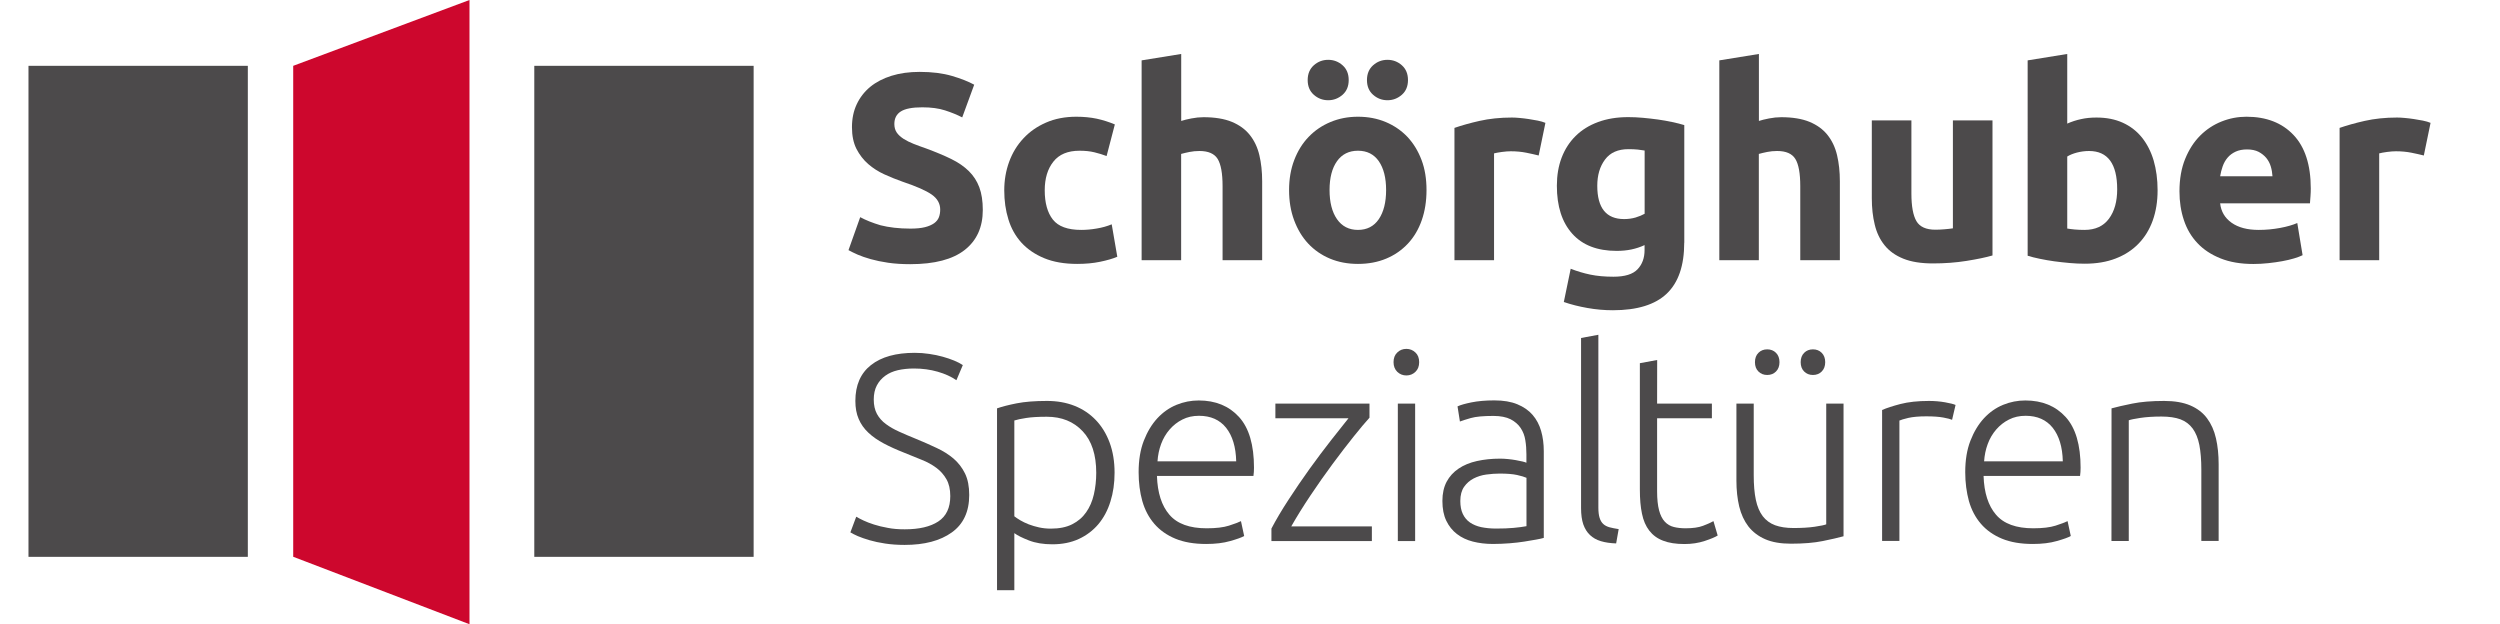 <?xml version="1.0" encoding="UTF-8"?>
<svg xmlns="http://www.w3.org/2000/svg" xmlns:xlink="http://www.w3.org/1999/xlink" version="1.1" id="Ebene_1" x="0px" y="0px" viewBox="0 0 3668.9 916.1" style="enable-background:new 0 0 3668.9 916.1;" xml:space="preserve">
<style type="text/css">
	.st0{fill:#4C4A4B;}
	.st1{fill:#CD072D;}
</style>
<rect x="784.1" y="96.6" class="st0" width="321.9" height="720.6"></rect>
<polygon class="st1" points="430.3,96.6 689,0 689,916.1 430.3,817.1 "></polygon>
<rect x="41.8" y="96.6" class="st0" width="321.9" height="720.6"></rect>
<g>
	<path class="st0" d="M1327.8,776.8c21.1,0,37.5-3.8,49.2-11.5c11.7-7.7,17.6-20.1,17.6-37.3c0-9.9-1.9-18.2-5.7-24.8   s-8.8-12.3-15-16.8c-6.2-4.6-13.4-8.5-21.5-11.7s-16.5-6.7-25.4-10.3c-11.2-4.4-21.2-8.9-30-13.6c-8.8-4.7-16.4-9.9-22.6-15.8   c-6.2-5.8-11-12.5-14.2-20.1c-3.3-7.5-4.9-16.4-4.9-26.5c0-23.1,7.7-40.7,23-52.7c15.3-12,36.7-17.9,64-17.9   c7.3,0,14.4,0.5,21.5,1.6c7,1,13.6,2.4,19.7,4.1c6.1,1.7,11.7,3.6,16.8,5.7c5.1,2.1,9.3,4.3,12.7,6.6l-9.4,22.2   c-7.5-5.2-16.7-9.4-27.5-12.5c-10.8-3.1-22.4-4.7-34.9-4.7c-8.6,0-16.5,0.9-23.6,2.5c-7.2,1.7-13.3,4.4-18.5,8.2   c-5.2,3.8-9.3,8.5-12.3,14.2s-4.5,12.6-4.5,20.7c0,8.3,1.6,15.3,4.7,21.1c3.1,5.7,7.5,10.7,13.1,14.8c5.6,4.2,12.1,7.9,19.7,11.3   c7.5,3.4,15.7,6.9,24.6,10.5c10.7,4.4,20.7,8.8,30.2,13.3c9.5,4.4,17.7,9.6,24.8,15.6c7,6,12.6,13.3,16.8,21.8   c4.2,8.6,6.2,19.1,6.2,31.6c0,24.4-8.5,42.8-25.6,55c-17,12.2-40.1,18.3-69.2,18.3c-10.4,0-19.9-0.7-28.5-2   c-8.6-1.3-16.2-2.9-23-4.9c-6.8-2-12.5-4-17.2-6c-4.7-2.1-8.3-3.9-10.9-5.5l8.6-23c2.6,1.6,6.1,3.4,10.5,5.5   c4.4,2.1,9.6,4.1,15.6,6s12.7,3.6,20.3,4.9C1310.4,776.2,1318.7,776.8,1327.8,776.8z"></path>
	<path class="st0" d="M1488.6,866.2h-25.4V599.3c7.5-2.6,17.2-5.1,28.9-7.4c11.7-2.3,26.5-3.5,44.5-3.5c14.8,0,28.3,2.4,40.4,7.2   s22.5,11.8,31.2,20.9c8.7,9.1,15.5,20.2,20.3,33.2c4.8,13,7.2,27.7,7.2,44.1c0,15.3-2,29.4-6.1,42.3c-4,12.9-9.9,23.9-17.7,33.2   c-7.8,9.2-17.4,16.5-28.7,21.7c-11.3,5.2-24.2,7.8-38.8,7.8c-13.3,0-24.8-1.9-34.5-5.7c-9.7-3.8-16.8-7.3-21.3-10.7V866.2   L1488.6,866.2z M1488.6,757.7c2.3,1.8,5.3,3.8,8.8,5.9s7.6,4,12.3,5.9c4.7,1.8,9.8,3.3,15.2,4.5c5.5,1.2,11.2,1.8,17.2,1.8   c12.5,0,22.9-2.1,31.4-6.4s15.3-10.1,20.5-17.6c5.2-7.4,9-16.1,11.3-26.1c2.3-10,3.5-20.6,3.5-31.8c0-26.5-6.6-46.9-19.9-61   c-13.3-14.2-30.8-21.3-52.7-21.3c-12.5,0-22.6,0.6-30.2,1.8c-7.7,1.2-13.5,2.4-17.4,3.7V757.7L1488.6,757.7z"></path>
	<path class="st0" d="M1671,693c0-17.7,2.5-33.1,7.6-46.2c5.1-13.1,11.7-24.1,19.9-33c8.2-8.8,17.6-15.4,28.1-19.7   s21.4-6.4,32.6-6.4c24.7,0,44.4,8.1,59.1,24.2c14.7,16.1,22,41,22,74.5c0,2.1-0.1,4.2-0.2,6.2c-0.1,2.1-0.3,4-0.6,5.9h-141.6   c0.8,24.7,6.9,43.7,18.3,56.9c11.4,13.3,29.6,19.9,54.6,19.9c13.8,0,24.7-1.3,32.8-3.9s13.9-4.8,17.6-6.6l4.7,21.8   c-3.6,2.1-10.5,4.6-20.5,7.4c-10,2.9-21.8,4.3-35.3,4.3c-17.7,0-32.8-2.6-45.3-7.8S1702,778,1694,768.7   c-8.1-9.4-13.9-20.5-17.6-33.4C1672.8,722.4,1671,708.3,1671,693z M1814.2,677c-0.5-21.1-5.5-37.4-14.8-49.2   c-9.4-11.7-22.6-17.6-39.8-17.6c-9.1,0-17.2,1.8-24.4,5.5c-7.2,3.6-13.4,8.5-18.7,14.6c-5.3,6.1-9.5,13.2-12.5,21.3   s-4.7,16.5-5.3,25.4H1814.2z"></path>
	<path class="st0" d="M2009.8,613c-6.1,6.7-13.9,16-23.5,28s-19.8,25.3-30.7,40s-21.7,30.1-32.4,46.1c-10.7,16-20.1,31.1-28.2,45.4   h118.3V794h-147.4v-18.3c6.7-12.8,15-26.9,25-42.2c10-15.4,20.3-30.5,31-45.4c10.8-14.9,21.2-28.9,31.5-42   c10.2-13.1,18.8-23.8,25.6-32.3h-107.3v-21.5h138.1V613L2009.8,613z"></path>
	<path class="st0" d="M2082.7,531.5c0,6-1.8,10.7-5.5,14.2c-3.6,3.5-8.1,5.3-13.3,5.3s-9.6-1.8-13.3-5.3c-3.6-3.5-5.5-8.3-5.5-14.2   c0-6,1.8-10.7,5.5-14.2c3.6-3.5,8-5.3,13.3-5.3c5.2,0,9.6,1.8,13.3,5.3C2080.9,520.7,2082.7,525.5,2082.7,531.5z M2076.8,794h-25.4   V592.3h25.4V794z"></path>
	<path class="st0" d="M2193.1,587.6c13.3,0,24.5,1.9,33.7,5.7c9.2,3.8,16.7,9,22.4,15.6s9.9,14.5,12.5,23.6c2.6,9.1,3.9,19,3.9,29.7   v127.2c-2.6,0.8-6.4,1.6-11.3,2.5c-4.9,0.9-10.7,1.9-17.2,2.9s-13.7,1.9-21.7,2.5c-7.9,0.6-16.1,1-24.4,1   c-10.7,0-20.5-1.2-29.5-3.5s-16.8-6-23.4-11.1c-6.6-5.1-11.8-11.6-15.6-19.5s-5.7-17.6-5.7-29.1c0-10.9,2.1-20.3,6.2-28.1   c4.2-7.8,10-14.2,17.6-19.3c7.5-5.1,16.5-8.8,26.9-11.1c10.4-2.3,21.7-3.5,33.9-3.5c3.6,0,7.5,0.2,11.5,0.6c4,0.4,7.9,0.9,11.7,1.6   c3.8,0.7,7,1.3,9.8,2c2.7,0.7,4.6,1.2,5.7,1.8v-12.5c0-7-0.5-13.9-1.6-20.5c-1-6.6-3.3-12.6-6.8-17.9c-3.5-5.3-8.5-9.6-14.8-12.9   c-6.4-3.2-14.8-4.9-25.2-4.9c-14.8,0-25.9,1-33.2,3.1s-12.6,3.8-16,5.1l-3.5-22.2c4.4-2.1,11.2-4,20.5-5.9   C2168.9,588.6,2180.1,587.6,2193.1,587.6z M2195.4,775.7c9.9,0,18.5-0.3,25.9-1c7.4-0.7,13.7-1.5,18.9-2.5v-71   c-2.9-1.3-7.4-2.7-13.7-4.1c-6.2-1.4-14.8-2.1-25.7-2.1c-6.2,0-12.7,0.5-19.5,1.4c-6.8,0.9-13,2.9-18.7,5.8   c-5.7,3-10.4,7.1-14,12.3c-3.6,5.2-5.5,12.1-5.5,20.7c0,7.5,1.2,13.9,3.7,19.1s6,9.4,10.5,12.5c4.6,3.1,10,5.4,16.4,6.8   C2180.1,774.9,2187.4,775.7,2195.4,775.7z"></path>
	<path class="st0" d="M2371.8,797.5c-8.6-0.3-16.1-1.4-22.4-3.3c-6.4-1.9-11.7-4.9-16-9c-4.3-4-7.5-9.2-9.8-15.6   c-2.2-6.4-3.3-14.4-3.3-24V496l25.4-4.7v253.6c0,6.2,0.6,11.2,1.8,15c1.2,3.8,2.9,6.8,5.3,9c2.3,2.2,5.4,3.8,9.2,4.9   c3.8,1,8.3,1.9,13.5,2.7L2371.8,797.5z"></path>
	<path class="st0" d="M2431.9,592.3h80.4v21.5h-80.4v107.3c0,11.4,1,20.7,2.9,27.9c1.9,7.1,4.7,12.7,8.4,16.6   c3.6,3.9,8,6.5,13.3,7.8c5.2,1.3,10.9,1.9,17.2,1.9c10.7,0,19.2-1.2,25.7-3.7s11.6-4.7,15.2-6.8l6.2,21.1c-3.6,2.3-10,5-19.1,8   c-9.1,3-19,4.5-29.6,4.5c-12.5,0-23-1.6-31.4-4.9c-8.5-3.2-15.2-8.2-20.3-14.8c-5.1-6.6-8.7-14.9-10.7-24.8   c-2.1-9.9-3.1-21.6-3.1-35.1V533l25.4-4.7L2431.9,592.3L2431.9,592.3z"></path>
	<path class="st0" d="M2705.5,787c-7.5,2.1-17.7,4.4-30.4,7c-12.7,2.6-28.3,3.9-46.8,3.9c-15.1,0-27.7-2.2-37.8-6.6   s-18.3-10.7-24.6-18.7c-6.2-8.1-10.7-17.8-13.5-29.3c-2.7-11.4-4.1-24-4.1-37.8V592.3h25.4v104.9c0,14.3,1,26.4,3.1,36.3   c2.1,9.9,5.5,17.9,10.1,24c4.7,6.1,10.7,10.5,18.1,13.3c7.4,2.7,16.4,4.1,27.1,4.1c12,0,22.4-0.6,31.2-1.9   c8.8-1.3,14.4-2.5,16.8-3.5V592.3h25.4L2705.5,787L2705.5,787z M2611.5,531.5c0,5.7-1.7,10.3-5.1,13.7c-3.4,3.4-7.7,5.1-12.9,5.1   c-5.2,0-9.5-1.7-12.9-5.1c-3.4-3.4-5.1-7.9-5.1-13.7c0-5.7,1.7-10.3,5.1-13.7c3.4-3.4,7.7-5.1,12.9-5.1c5.2,0,9.5,1.7,12.9,5.1   S2611.5,525.8,2611.5,531.5z M2678.6,531.5c0,5.7-1.7,10.3-5.1,13.7c-3.4,3.4-7.7,5.1-12.9,5.1c-5.2,0-9.5-1.7-12.9-5.1   c-3.4-3.4-5.1-7.9-5.1-13.7c0-5.7,1.7-10.3,5.1-13.7c3.4-3.4,7.7-5.1,12.9-5.1c5.2,0,9.5,1.7,12.9,5.1   C2676.9,521.2,2678.6,525.8,2678.6,531.5z"></path>
	<path class="st0" d="M2830.9,588.4c8.3,0,16.2,0.7,23.6,2c7.4,1.3,12.5,2.6,15.4,3.9l-5.1,21.8c-2.1-1-6.3-2.1-12.7-3.3   s-14.8-1.8-25.2-1.8c-10.9,0-19.7,0.8-26.3,2.3c-6.6,1.6-11,2.9-13.1,3.9v176.7h-25.4V601.7c6.5-2.9,15.5-5.8,26.9-8.8   C2800.6,589.9,2814.5,588.4,2830.9,588.4z"></path>
	<path class="st0" d="M2884.1,693c0-17.7,2.5-33.1,7.6-46.2c5.1-13.1,11.7-24.1,19.9-33c8.2-8.8,17.6-15.4,28.1-19.7   s21.4-6.4,32.6-6.4c24.7,0,44.4,8.1,59.1,24.2c14.7,16.1,22,41,22,74.5c0,2.1-0.1,4.2-0.2,6.2c-0.1,2.1-0.3,4-0.6,5.9H2911   c0.8,24.7,6.9,43.7,18.3,56.9c11.4,13.3,29.6,19.9,54.6,19.9c13.8,0,24.7-1.3,32.8-3.9s13.9-4.8,17.6-6.6l4.7,21.8   c-3.6,2.1-10.5,4.6-20.5,7.4c-10,2.9-21.8,4.3-35.3,4.3c-17.7,0-32.8-2.6-45.3-7.8s-22.8-12.5-30.8-21.8   c-8.1-9.4-13.9-20.5-17.6-33.4C2886,722.4,2884.1,708.3,2884.1,693z M3027.3,677c-0.5-21.1-5.5-37.4-14.8-49.2   c-9.4-11.7-22.6-17.6-39.8-17.6c-9.1,0-17.2,1.8-24.4,5.5c-7.2,3.6-13.4,8.5-18.7,14.6c-5.3,6.1-9.5,13.2-12.5,21.3   s-4.7,16.5-5.3,25.4H3027.3z"></path>
	<path class="st0" d="M3098.8,599.3c7.5-2.1,17.7-4.4,30.4-7c12.7-2.6,28.3-3.9,46.8-3.9c15.3,0,28.1,2.2,38.4,6.6   c10.3,4.4,18.5,10.7,24.6,18.9c6.1,8.2,10.5,18,13.1,29.5c2.6,11.4,3.9,24.1,3.9,37.8v112.7h-25.4V689.4c0-14.3-1-26.4-2.9-36.3   c-2-9.9-5.2-17.9-9.8-24.2c-4.6-6.2-10.5-10.7-17.9-13.5c-7.4-2.7-16.7-4.1-27.9-4.1c-12,0-22.3,0.7-31,2s-14.4,2.5-17,3.5v177.1   h-25.4L3098.8,599.3L3098.8,599.3z"></path>
</g>
<g>
	<path class="st0" d="M1336.1,335.5c8.6,0,15.7-0.7,21.3-2.1s10.1-3.4,13.5-5.8c3.4-2.5,5.7-5.4,7-8.8s1.9-7.1,1.9-11.3   c0-8.8-4.2-16.2-12.5-22c-8.3-5.8-22.6-12.1-42.9-18.9c-8.8-3.1-17.7-6.7-26.5-10.7c-8.8-4-16.8-9.1-23.8-15.2   s-12.7-13.5-17.2-22.2c-4.4-8.7-6.6-19.3-6.6-31.8s2.3-23.7,7-33.7c4.7-10,11.3-18.5,19.9-25.6c8.6-7,19-12.4,31.2-16.2   c12.2-3.8,26-5.7,41.3-5.7c18.2,0,33.9,2,47.2,5.9s24.2,8.2,32.8,12.9l-17.6,48c-7.5-3.9-15.9-7.3-25.2-10.3   c-9.2-3-20.3-4.5-33.4-4.5c-14.6,0-25,2-31.4,6s-9.6,10.2-9.6,18.5c0,4.9,1.2,9.1,3.5,12.5s5.7,6.4,9.9,9.2   c4.3,2.7,9.2,5.2,14.8,7.4c5.6,2.2,11.8,4.5,18.5,6.8c14,5.2,26.3,10.3,36.7,15.4c10.4,5.1,19,11,25.9,17.8   c6.9,6.8,12,14.7,15.4,23.8c3.4,9.1,5.1,20.2,5.1,33.2c0,25.2-8.8,44.8-26.5,58.7c-17.7,13.9-44.3,20.9-80,20.9   c-12,0-22.8-0.7-32.4-2.1s-18.1-3.2-25.6-5.3c-7.4-2.1-13.8-4.3-19.1-6.6c-5.3-2.3-9.8-4.6-13.5-6.6l17.2-48.4   c8.1,4.4,18,8.4,29.8,11.9C1304.5,333.7,1319,335.5,1336.1,335.5z"></path>
	<path class="st0" d="M1473.8,279.3c0-14.8,2.4-28.8,7.2-41.9c4.8-13.1,11.8-24.6,20.9-34.3c9.1-9.8,20.1-17.5,33.2-23.2   c13-5.7,27.8-8.6,44.5-8.6c10.9,0,20.9,1,30,2.9c9.1,2,17.9,4.8,26.5,8.4L1624,229c-5.5-2.1-11.4-3.9-17.9-5.5s-13.8-2.3-21.8-2.3   c-17.2,0-30,5.3-38.4,16c-8.5,10.7-12.7,24.7-12.7,42.1c0,18.5,4,32.8,11.9,42.9c7.9,10.1,21.8,15.2,41.6,15.2c7,0,14.6-0.6,22.6-2   c8-1.3,15.5-3.4,22.2-6.2l8.2,47.6c-6.8,2.9-15.2,5.3-25.4,7.4c-10.1,2.1-21.3,3.1-33.5,3.1c-18.7,0-34.9-2.8-48.4-8.4   s-24.6-13.2-33.4-22.8c-8.7-9.6-15.1-21-19.1-34.1C1475.8,308.9,1473.8,294.7,1473.8,279.3z"></path>
	<path class="st0" d="M1675.4,381.9V88.6l58.1-9.4v98.3c3.9-1.3,8.9-2.5,15-3.7c6.1-1.2,12-1.8,17.7-1.8c16.6,0,30.5,2.3,41.5,6.8   c11.1,4.6,19.9,11,26.5,19.3s11.3,18.2,14,29.7c2.7,11.4,4.1,24.2,4.1,38.2v115.9h-58.1V273.1c0-18.7-2.4-32-7.2-39.8   c-4.8-7.8-13.7-11.7-26.7-11.7c-5.2,0-10.1,0.5-14.6,1.4c-4.6,0.9-8.6,1.9-12.3,2.9v156H1675.4L1675.4,381.9z"></path>
	<path class="st0" d="M2093.5,278.9c0,16.1-2.3,30.9-7,44.3c-4.7,13.4-11.4,24.8-20.3,34.3c-8.9,9.5-19.4,16.8-31.8,22   s-26.2,7.8-41.5,7.8c-15.1,0-28.8-2.6-41.2-7.8s-23-12.6-31.8-22c-8.9-9.5-15.7-20.9-20.7-34.3s-7.4-28.1-7.4-44.3   c0-16.1,2.5-30.8,7.6-44.1s12.1-24.6,21.1-33.9c9-9.4,19.6-16.6,32-21.8s25.8-7.8,40.4-7.8c14.8,0,28.4,2.6,40.8,7.8   c12.3,5.2,22.9,12.5,31.8,21.8c8.8,9.4,15.7,20.7,20.7,33.9C2091.2,248,2093.5,262.8,2093.5,278.9z M1949.2,147.1   c-8.1,0-15.1-2.7-21.1-8s-9-12.5-9-21.6s3-16.3,9-21.7c6-5.3,13-8,21.1-8s15.1,2.7,21.1,8s9,12.6,9,21.7s-3,16.3-9,21.6   C1964.2,144.4,1957.2,147.1,1949.2,147.1z M2034.2,278.9c0-17.9-3.6-32-10.7-42.3c-7.2-10.3-17.4-15.4-30.6-15.4   s-23.5,5.1-30.8,15.4c-7.3,10.3-10.9,24.4-10.9,42.3s3.6,32.2,10.9,42.7c7.3,10.5,17.6,15.8,30.8,15.8c13.2,0,23.5-5.3,30.6-15.8   S2034.2,296.9,2034.2,278.9z M2036.2,147.1c-8.1,0-15.1-2.7-21.1-8s-9-12.5-9-21.6s3-16.3,9-21.7c6-5.3,13-8,21.1-8   s15.1,2.7,21.1,8s9,12.6,9,21.7s-3,16.3-9,21.6C2051.2,144.4,2044.2,147.1,2036.2,147.1z"></path>
	<path class="st0" d="M2258.1,228.2c-5.2-1.3-11.3-2.7-18.3-4.1c-7-1.4-14.6-2.1-22.6-2.1c-3.6,0-8,0.3-13.1,1   c-5.1,0.7-8.9,1.4-11.5,2.1v156.8h-58.1V187.7c10.4-3.6,22.7-7.1,36.9-10.3c14.2-3.2,30-4.9,47.4-4.9c3.1,0,6.9,0.2,11.3,0.6   c4.4,0.4,8.8,0.9,13.3,1.6c4.4,0.7,8.8,1.4,13.3,2.3c4.4,0.9,8.2,2,11.3,3.3L2258.1,228.2z"></path>
	<path class="st0" d="M2471.7,356.2c0,33.5-8.5,58.4-25.6,74.7c-17,16.2-43.4,24.4-79,24.4c-12.5,0-25-1.1-37.4-3.3   c-12.5-2.2-24.1-5.1-34.7-8.8l10.1-48.8c9.1,3.6,18.7,6.5,28.7,8.6s21.4,3.1,34.1,3.1c16.6,0,28.4-3.6,35.3-10.9   c6.9-7.3,10.3-16.6,10.3-28.1v-7.4c-6.2,2.9-12.7,5-19.3,6.4s-13.9,2.1-21.7,2.1c-28.3,0-50.1-8.4-65.1-25.2   c-15.1-16.8-22.6-40.2-22.6-70.4c0-15.1,2.3-28.8,7-41.2c4.7-12.3,11.5-22.9,20.5-31.8s20-15.7,33-20.5s27.7-7.2,44.1-7.2   c7,0,14.2,0.3,21.7,1c7.4,0.7,14.8,1.5,22,2.5c7.3,1,14.2,2.3,20.9,3.7c6.6,1.4,12.6,2.9,17.8,4.5v172.6L2471.7,356.2L2471.7,356.2   z M2344.1,272.7c0,32.5,13.1,48.8,39.4,48.8c6,0,11.6-0.8,16.8-2.3c5.2-1.6,9.6-3.4,13.3-5.5v-92.8c-2.9-0.5-6.2-1-10.1-1.4   c-3.9-0.4-8.5-0.6-13.7-0.6c-15.3,0-26.8,5.1-34.3,15.2C2347.9,244.2,2344.1,257.1,2344.1,272.7z"></path>
	<path class="st0" d="M2523.2,381.9V88.6l58.1-9.4v98.3c3.9-1.3,8.9-2.5,15-3.7c6.1-1.2,12-1.8,17.7-1.8c16.6,0,30.5,2.3,41.5,6.8   c11.1,4.6,19.9,11,26.5,19.3c6.6,8.3,11.3,18.2,14,29.7c2.7,11.4,4.1,24.2,4.1,38.2v115.9H2642V273.1c0-18.7-2.4-32-7.2-39.8   c-4.8-7.8-13.7-11.7-26.7-11.7c-5.2,0-10.1,0.5-14.6,1.4c-4.6,0.9-8.6,1.9-12.3,2.9v156H2523.2L2523.2,381.9z"></path>
	<path class="st0" d="M2924.1,374.9c-9.9,2.9-22.6,5.5-38.2,8c-15.6,2.5-32,3.7-49.2,3.7c-17.4,0-31.9-2.3-43.5-7   c-11.6-4.7-20.7-11.2-27.5-19.7c-6.8-8.4-11.6-18.5-14.4-30.2c-2.9-11.7-4.3-24.6-4.3-38.6V176.7h58.1V284   c0,18.7,2.5,32.2,7.4,40.6c4.9,8.3,14.2,12.5,27.7,12.5c4.2,0,8.6-0.2,13.3-0.6c4.7-0.4,8.8-0.8,12.5-1.4V176.7h58.1V374.9   L2924.1,374.9z"></path>
	<path class="st0" d="M3166.4,279.3c0,16.4-2.4,31.2-7.2,44.5c-4.8,13.3-11.8,24.6-20.9,33.9c-9.1,9.4-20.3,16.6-33.5,21.7   s-28.3,7.6-45.3,7.6c-7,0-14.4-0.3-22-1c-7.7-0.7-15.2-1.5-22.6-2.5c-7.4-1-14.5-2.3-21.3-3.7s-12.8-2.9-17.9-4.5V88.6l58.1-9.4   v102.2c6.5-2.9,13.3-5.1,20.3-6.6c7-1.6,14.6-2.3,22.6-2.3c14.6,0,27.4,2.5,38.6,7.6s20.5,12.3,28.1,21.7   c7.5,9.4,13.3,20.6,17.2,33.7C3164.4,248.6,3166.4,263.2,3166.4,279.3z M3107.1,277.8c0-37.4-13.8-56.2-41.3-56.2   c-6,0-11.9,0.8-17.8,2.3c-5.9,1.6-10.6,3.5-14.2,5.8v105.7c2.9,0.5,6.5,1,10.9,1.4c4.4,0.4,9.2,0.6,14.4,0.6   c15.9,0,27.8-5.5,35.9-16.4C3103.1,310.1,3107.1,295.7,3107.1,277.8z"></path>
	<path class="st0" d="M3198.5,280.9c0-18.2,2.8-34.1,8.4-47.8c5.6-13.7,12.9-25,22-34.1c9.1-9.1,19.6-16,31.4-20.7s24-7,36.5-7   c29.1,0,52.1,8.9,69,26.7s25.4,44,25.4,78.6c0,3.4-0.1,7.1-0.4,11.1c-0.3,4-0.5,7.6-0.8,10.7h-131.8c1.3,12,6.9,21.5,16.8,28.5   c9.9,7,23.1,10.5,39.8,10.5c10.7,0,21.1-1,31.4-2.9c10.3-1.9,18.7-4.4,25.2-7.2l7.8,47.2c-3.1,1.6-7.3,3.1-12.5,4.7   s-11,2.9-17.4,4.1s-13.2,2.1-20.5,2.9s-14.6,1.2-21.8,1.2c-18.5,0-34.5-2.7-48.2-8.2s-25-12.9-33.9-22.4   c-9-9.5-15.6-20.7-19.9-33.7C3200.6,310,3198.5,296,3198.5,280.9z M3335,258.7c-0.3-4.9-1.1-9.8-2.5-14.4   c-1.4-4.7-3.6-8.8-6.6-12.5c-3-3.6-6.8-6.6-11.3-9c-4.6-2.3-10.2-3.5-17-3.5c-6.5,0-12.1,1.1-16.8,3.3c-4.7,2.2-8.6,5.1-11.7,8.8   c-3.1,3.6-5.5,7.9-7.2,12.7s-2.9,9.7-3.7,14.6L3335,258.7L3335,258.7z"></path>
	<path class="st0" d="M3557.1,228.2c-5.2-1.3-11.3-2.7-18.3-4.1c-7-1.4-14.6-2.1-22.6-2.1c-3.6,0-8,0.3-13.1,1s-8.9,1.4-11.5,2.1   v156.8h-58.1V187.7c10.4-3.6,22.7-7.1,36.9-10.3s30-4.9,47.4-4.9c3.1,0,6.9,0.2,11.3,0.6c4.4,0.4,8.8,0.9,13.3,1.6   c4.4,0.7,8.8,1.4,13.3,2.3s8.2,2,11.3,3.3L3557.1,228.2z"></path>
</g>
</svg>
